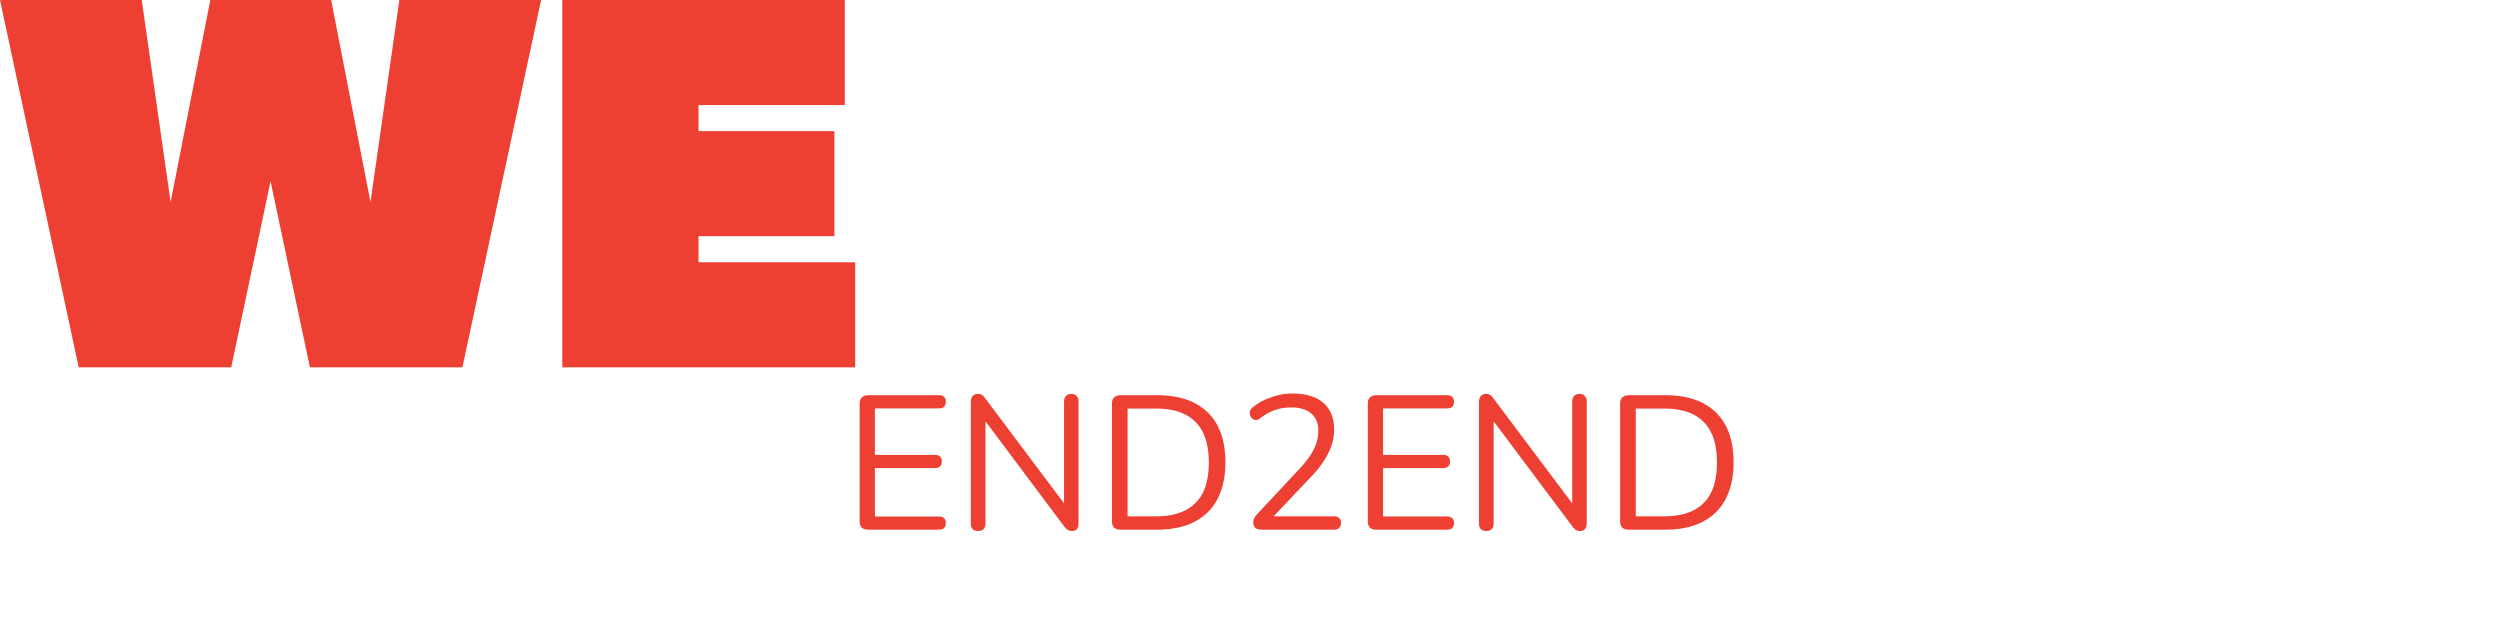 <svg width="236" height="60" viewBox="0 0 236 60" fill="none" xmlns="http://www.w3.org/2000/svg"><path d="M81.96 50c-.264 0-.468-.066-.612-.198-.132-.144-.198-.348-.198-.612V38.12c0-.264.066-.462.198-.594.144-.144.348-.216.612-.216h6.696c.204 0 .36.054.468.162.108.108.162.258.162.45 0 .204-.054.36-.162.468-.108.108-.264.162-.468.162H82.59v4.392h5.688c.204 0 .36.054.468.162.108.096.162.246.162.45 0 .204-.054.36-.162.468-.108.108-.264.162-.468.162H82.59v4.572h6.066c.204 0 .36.054.468.162.108.108.162.258.162.45 0 .204-.054.36-.162.468-.108.108-.264.162-.468.162H81.96zm10.386.126c-.228 0-.402-.06-.522-.18-.12-.132-.18-.318-.18-.558V37.94c0-.24.06-.426.18-.558a.603.603 0 01.468-.198c.192 0 .33.036.414.108.096.06.204.174.324.342l7.848 10.458h-.432V37.904c0-.228.06-.402.18-.522.12-.132.294-.198.522-.198.216 0 .378.066.486.198.12.12.18.294.18.522v11.502c0 .228-.054.408-.162.54-.096.12-.24.18-.432.18a.768.768 0 01-.432-.108 1.524 1.524 0 01-.342-.342l-7.83-10.458h.414v10.17c0 .24-.06.426-.18.558-.12.12-.288.18-.504.18zM105.778 50c-.264 0-.468-.066-.612-.198-.132-.144-.198-.348-.198-.612V38.12c0-.264.066-.462.198-.594.144-.144.348-.216.612-.216h3.474c2.052 0 3.636.54 4.752 1.62 1.116 1.08 1.674 2.652 1.674 4.716 0 1.032-.144 1.944-.432 2.736-.276.78-.69 1.44-1.242 1.98a5.357 5.357 0 01-2.016 1.224c-.792.276-1.704.414-2.736.414h-3.474zm.666-1.26h2.7c.84 0 1.566-.108 2.178-.324.624-.216 1.14-.534 1.548-.954.42-.42.732-.948.936-1.584.204-.648.306-1.392.306-2.232 0-1.692-.414-2.958-1.242-3.798-.828-.852-2.07-1.278-3.726-1.278h-2.7v10.17zm12.64 1.26c-.264 0-.462-.06-.594-.18a.746.746 0 01-.18-.522c0-.132.03-.258.09-.378.072-.132.168-.264.288-.396l4.032-4.32c.612-.66 1.05-1.266 1.314-1.818a3.855 3.855 0 00.414-1.71c0-.72-.222-1.266-.666-1.638-.432-.384-1.068-.576-1.908-.576-.54 0-1.05.084-1.53.252-.48.168-.942.426-1.386.774-.156.12-.3.174-.432.162a.569.569 0 01-.324-.144.645.645 0 01-.198-.324.74.74 0 010-.396.801.801 0 01.288-.36 5.437 5.437 0 011.692-.918c.66-.24 1.332-.36 2.016-.36.852 0 1.572.132 2.16.396.588.264 1.032.654 1.332 1.17.3.504.45 1.122.45 1.854 0 .504-.084 1.002-.252 1.494-.156.48-.402.972-.738 1.476-.324.504-.75 1.026-1.278 1.566l-3.834 4.05v-.414h6.066c.228 0 .396.054.504.162.12.096.18.246.18.45 0 .216-.06.378-.18.486-.108.108-.276.162-.504.162h-6.822zm10.847 0c-.264 0-.468-.066-.612-.198-.132-.144-.198-.348-.198-.612V38.12c0-.264.066-.462.198-.594.144-.144.348-.216.612-.216h6.696c.204 0 .36.054.468.162.108.108.162.258.162.45 0 .204-.054.36-.162.468-.108.108-.264.162-.468.162h-6.066v4.392h5.688c.204 0 .36.054.468.162.108.096.162.246.162.45 0 .204-.054.36-.162.468-.108.108-.264.162-.468.162h-5.688v4.572h6.066c.204 0 .36.054.468.162.108.108.162.258.162.45 0 .204-.054.36-.162.468-.108.108-.264.162-.468.162h-6.696zm10.386.126c-.228 0-.402-.06-.522-.18-.12-.132-.18-.318-.18-.558V37.94c0-.24.06-.426.18-.558a.603.603 0 01.468-.198c.192 0 .33.036.414.108.096.06.204.174.324.342l7.848 10.458h-.432V37.904c0-.228.06-.402.18-.522.12-.132.294-.198.522-.198.216 0 .378.066.486.198.12.12.18.294.18.522v11.502c0 .228-.054.408-.162.54-.096.12-.24.18-.432.18a.768.768 0 01-.432-.108 1.524 1.524 0 01-.342-.342l-7.83-10.458h.414v10.17c0 .24-.06.426-.18.558-.12.12-.288.18-.504.18zM153.749 50c-.264 0-.468-.066-.612-.198-.132-.144-.198-.348-.198-.612V38.12c0-.264.066-.462.198-.594.144-.144.348-.216.612-.216h3.474c2.052 0 3.636.54 4.752 1.62 1.116 1.08 1.674 2.652 1.674 4.716 0 1.032-.144 1.944-.432 2.736-.276.78-.69 1.44-1.242 1.98a5.357 5.357 0 01-2.016 1.224c-.792.276-1.704.414-2.736.414h-3.474zm.666-1.26h2.7c.84 0 1.566-.108 2.178-.324.624-.216 1.14-.534 1.548-.954.42-.42.732-.948.936-1.584.204-.648.306-1.392.306-2.232 0-1.692-.414-2.958-1.242-3.798-.828-.852-2.07-1.278-3.726-1.278h-2.7v10.17zM34.974 19.08L37.703 0H51.08l-7.429 34.679H29.255l-3.714-17.57-3.715 17.57H7.43L0 0h13.378l2.729 19.08L19.854 0H31.26l3.714 19.08zm30.966 5.681h14.79v9.918H53.081V0H79.75v9.918H65.94v2.463h12.826v9.917H65.941v2.463z" fill="#EE3F33"/></svg>